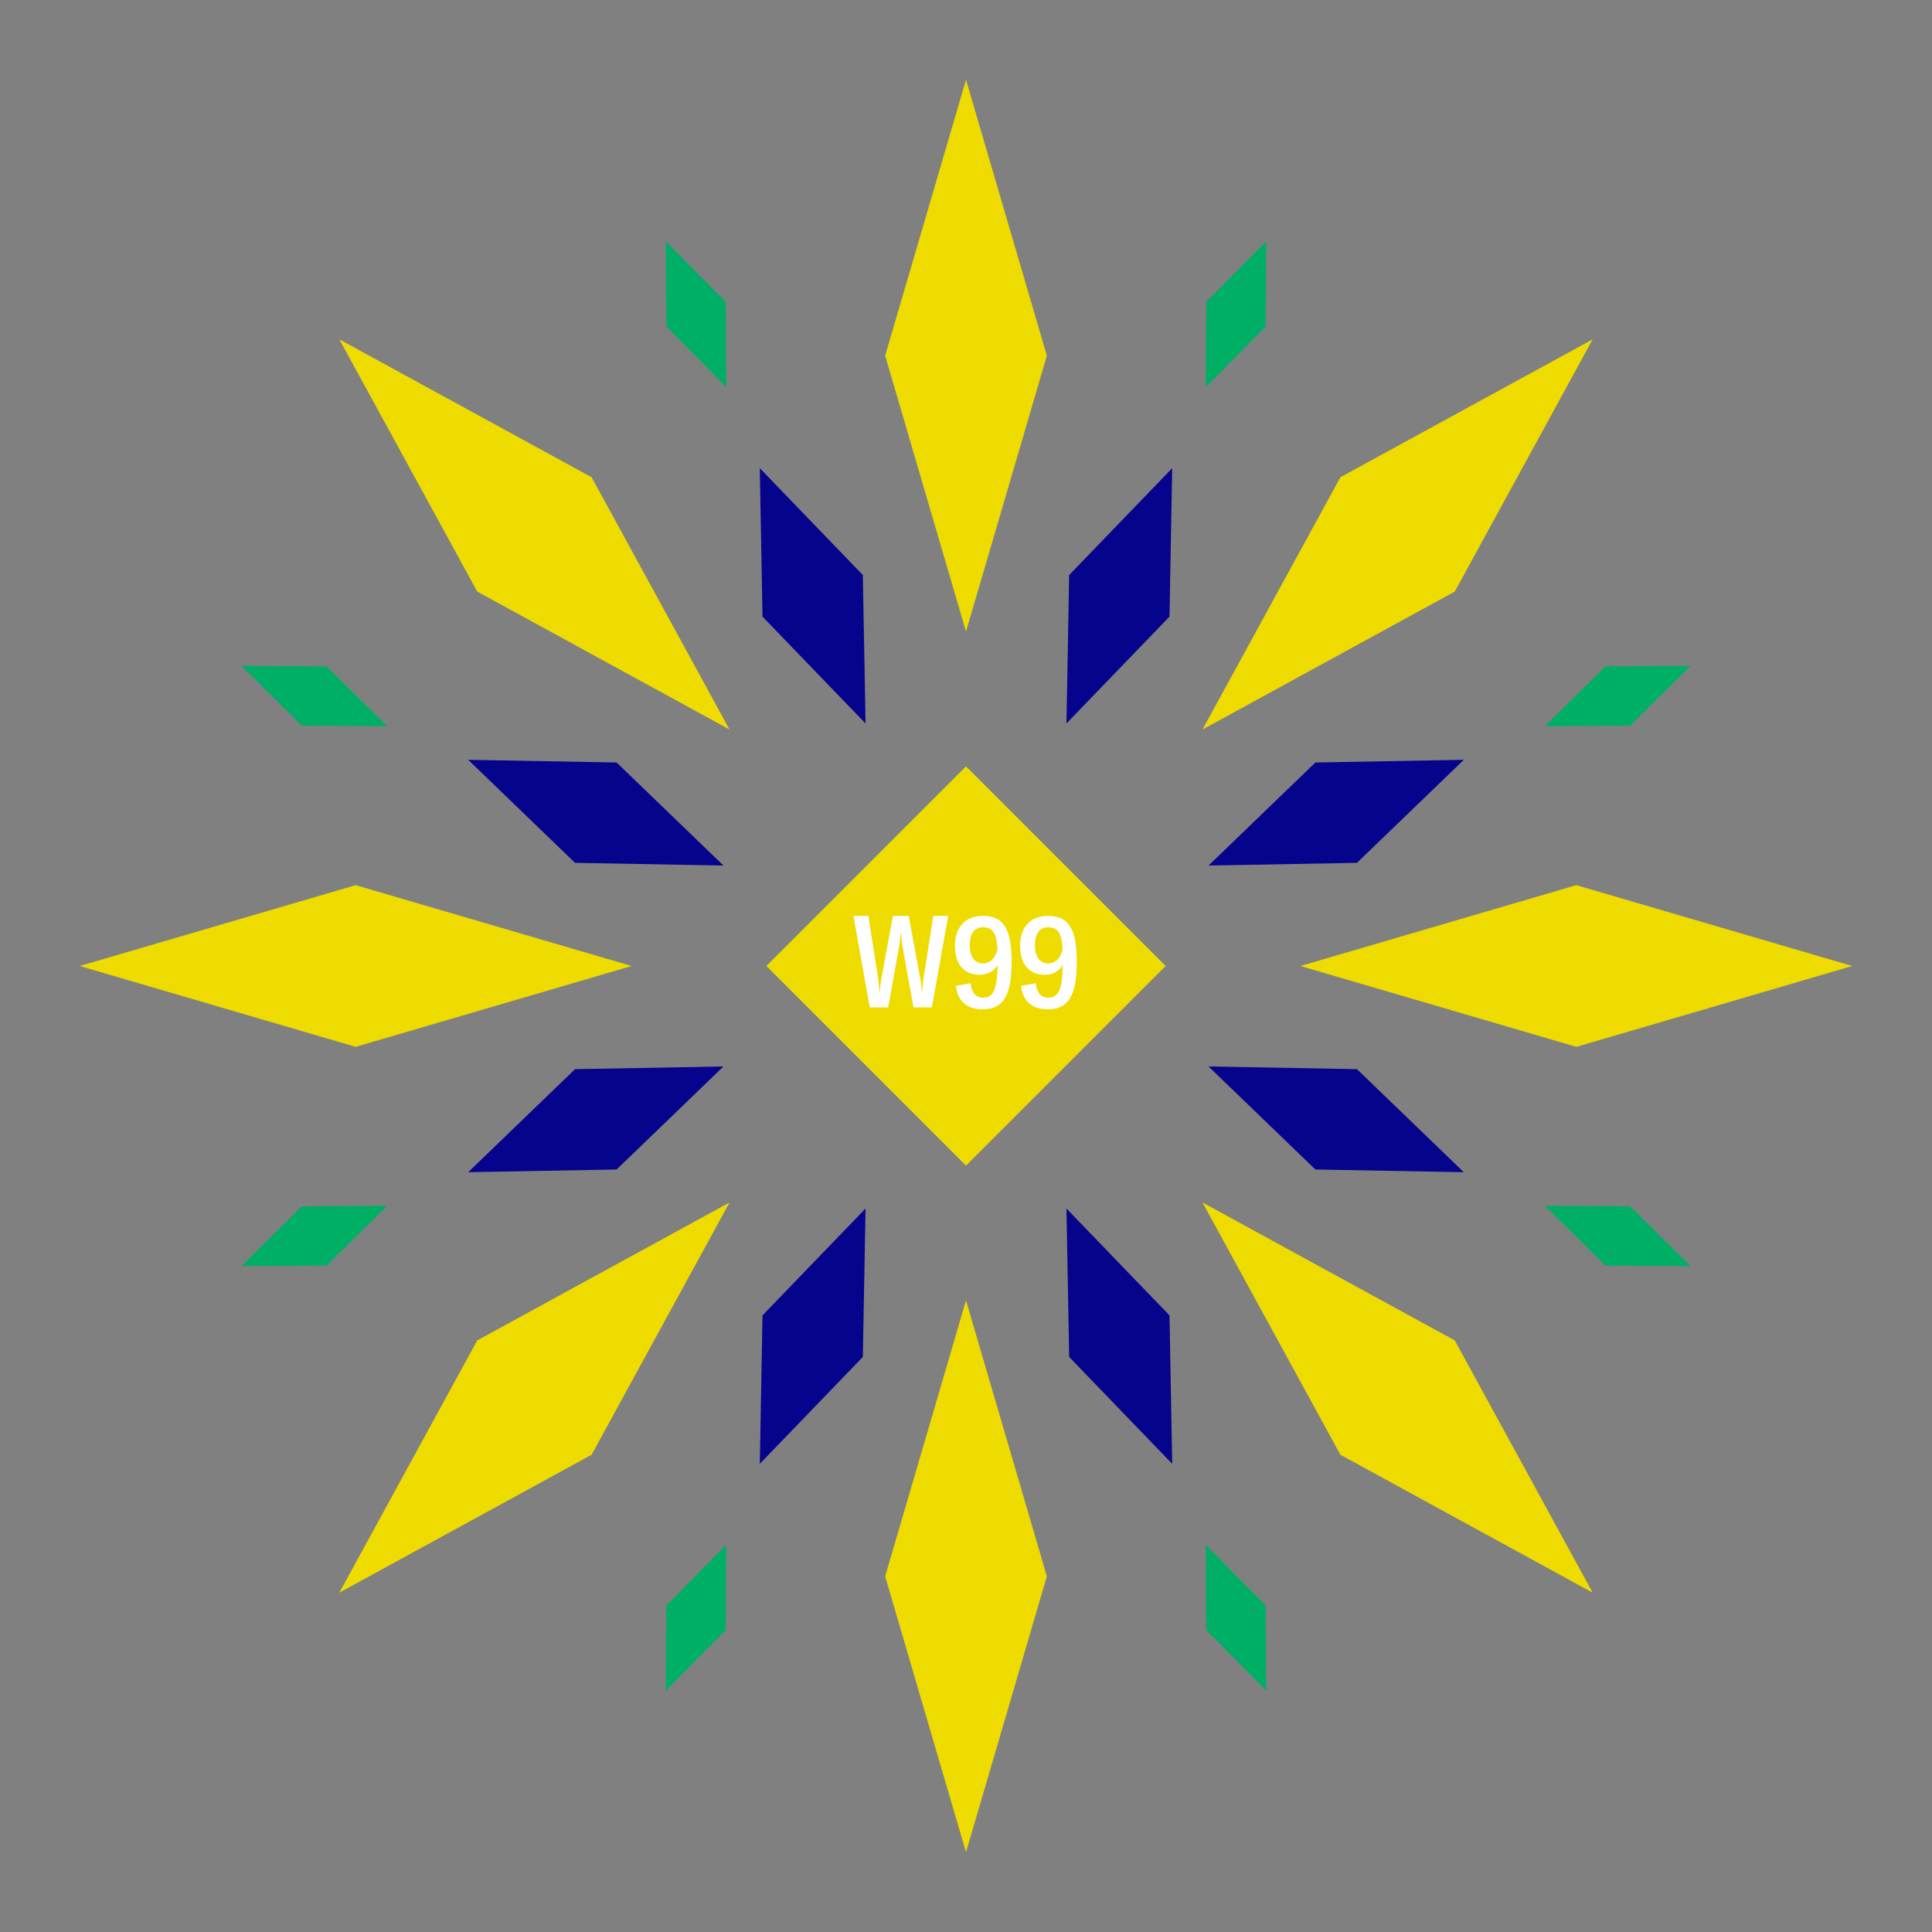 <svg width="1200" height="1200" xmlns="http://www.w3.org/2000/svg" viewBox="-300 -300 600 600"><rect x="-300" y="-300" width="600" height="600" fill="#808080" stroke="none"/><title>White 99</title><desc></desc><g transform="rotate(45) translate(0 189.545)"><path transform="scale(0.405,1.382)" d="M0-62L62 0 0 62-62 0z" fill="#eedc00"></path></g><g transform="rotate(135) translate(0 189.545)"><path transform="scale(0.405,1.382)" d="M0-62L62 0 0 62-62 0z" fill="#eedc00"></path></g><g transform="rotate(225) translate(0 189.545)"><path transform="scale(0.405,1.382)" d="M0-62L62 0 0 62-62 0z" fill="#eedc00"></path></g><g transform="rotate(315) translate(0 189.545)"><path transform="scale(0.405,1.382)" d="M0-62L62 0 0 62-62 0z" fill="#eedc00"></path></g><g transform="rotate(0) translate(0 189.545)"><path transform="scale(0.405,1.382)" d="M0-62L62 0 0 62-62 0z" fill="#eedc00"></path></g><g transform="rotate(90) translate(0 189.545)"><path transform="scale(0.405,1.382)" d="M0-62L62 0 0 62-62 0z" fill="#eedc00"></path></g><g transform="rotate(180) translate(0 189.545)"><path transform="scale(0.405,1.382)" d="M0-62L62 0 0 62-62 0z" fill="#eedc00"></path></g><g transform="rotate(270) translate(0 189.545)"><path transform="scale(0.405,1.382)" d="M0-62L62 0 0 62-62 0z" fill="#eedc00"></path></g><g transform="rotate(22.5) translate(0 124.431)"><path transform="scale(0.272,0.692)" d="M0-62L62 0 0 62-62 0z" fill="#06038d"></path></g><g transform="rotate(67.5) translate(0 124.431)"><path transform="scale(0.272,0.692)" d="M0-62L62 0 0 62-62 0z" fill="#06038d"></path></g><g transform="rotate(112.5) translate(0 124.431)"><path transform="scale(0.272,0.692)" d="M0-62L62 0 0 62-62 0z" fill="#06038d"></path></g><g transform="rotate(157.5) translate(0 124.431)"><path transform="scale(0.272,0.692)" d="M0-62L62 0 0 62-62 0z" fill="#06038d"></path></g><g transform="rotate(202.5) translate(0 124.431)"><path transform="scale(0.272,0.692)" d="M0-62L62 0 0 62-62 0z" fill="#06038d"></path></g><g transform="rotate(247.5) translate(0 124.431)"><path transform="scale(0.272,0.692)" d="M0-62L62 0 0 62-62 0z" fill="#06038d"></path></g><g transform="rotate(292.5) translate(0 124.431)"><path transform="scale(0.272,0.692)" d="M0-62L62 0 0 62-62 0z" fill="#06038d"></path></g><g transform="rotate(337.5) translate(0 124.431)"><path transform="scale(0.272,0.692)" d="M0-62L62 0 0 62-62 0z" fill="#06038d"></path></g><g transform="rotate(22.5) translate(0 219.09)"><path transform="scale(0.161,0.395)" d="M0-62L62 0 0 62-62 0z" fill="#00af66"></path></g><g transform="rotate(67.5) translate(0 219.09)"><path transform="scale(0.161,0.395)" d="M0-62L62 0 0 62-62 0z" fill="#00af66"></path></g><g transform="rotate(112.5) translate(0 219.09)"><path transform="scale(0.161,0.395)" d="M0-62L62 0 0 62-62 0z" fill="#00af66"></path></g><g transform="rotate(157.5) translate(0 219.09)"><path transform="scale(0.161,0.395)" d="M0-62L62 0 0 62-62 0z" fill="#00af66"></path></g><g transform="rotate(202.5) translate(0 219.09)"><path transform="scale(0.161,0.395)" d="M0-62L62 0 0 62-62 0z" fill="#00af66"></path></g><g transform="rotate(247.5) translate(0 219.09)"><path transform="scale(0.161,0.395)" d="M0-62L62 0 0 62-62 0z" fill="#00af66"></path></g><g transform="rotate(292.5) translate(0 219.09)"><path transform="scale(0.161,0.395)" d="M0-62L62 0 0 62-62 0z" fill="#00af66"></path></g><g transform="rotate(337.5) translate(0 219.09)"><path transform="scale(0.161,0.395)" d="M0-62L62 0 0 62-62 0z" fill="#00af66"></path></g><g><path transform="scale(1,1)" d="M0-62L62 0 0 62-62 0z" fill="#eedc00"></path><path fill="#fff" d="M-29.88 12.84L-24.16 12.84L-20.64-6.80C-20.48-7.92-20.40-9.24-20.32-10.24L-20.16-10.24C-20.08-9.24-20.00-7.92-19.84-6.80L-16.32 12.84L-10.60 12.84L-5.52-15.56L-10.16-15.56L-13.28 4.48C-13.44 5.68-13.52 6.68-13.56 7.84L-13.68 7.84C-13.80 6.84-13.92 5.76-14.08 4.56L-17.80-15.56L-22.68-15.56L-26.40 4.56C-26.56 5.76-26.68 6.84-26.76 7.84L-26.92 7.84C-26.96 6.68-27.04 5.68-27.20 4.48L-30.32-15.56L-34.96-15.56ZM5.16-15.56C-0.28-15.56-3.44-11.92-3.44-6.28C-3.44-0.52-0.52 2.72 4.16 2.72C6.60 2.72 8.68 1.72 9.80-0.32C9.72 7.72 8.28 9.84 5.28 9.84C3.00 9.84 1.72 8.20 1.44 5.36L-3.12 6.16C-2.64 10.84 0.24 13.44 5.12 13.44C11.04 13.44 14.16 10.04 14.16-1.32C14.16-12.48 11.04-15.56 5.16-15.56ZM5.24-0.80C2.72-0.80 1.16-2.88 1.16-6.40C1.16-10.08 2.64-12.04 5.20-12.04C8.20-12.04 9.52-10.36 9.76-5.08C9.12-2.32 7.40-0.80 5.24-0.80ZM25.40-15.56C19.96-15.56 16.80-11.92 16.80-6.28C16.80-0.52 19.72 2.72 24.40 2.72C26.84 2.72 28.92 1.72 30.04-0.32C29.96 7.72 28.52 9.84 25.52 9.84C23.24 9.84 21.96 8.20 21.68 5.36L17.12 6.16C17.60 10.84 20.48 13.44 25.36 13.44C31.28 13.44 34.40 10.04 34.40-1.32C34.40-12.48 31.28-15.56 25.40-15.56ZM25.48-0.80C22.96-0.80 21.40-2.88 21.40-6.40C21.40-10.08 22.88-12.04 25.44-12.04C28.44-12.04 29.76-10.36 30-5.08C29.36-2.32 27.64-0.80 25.48-0.80Z"></path></g></svg>